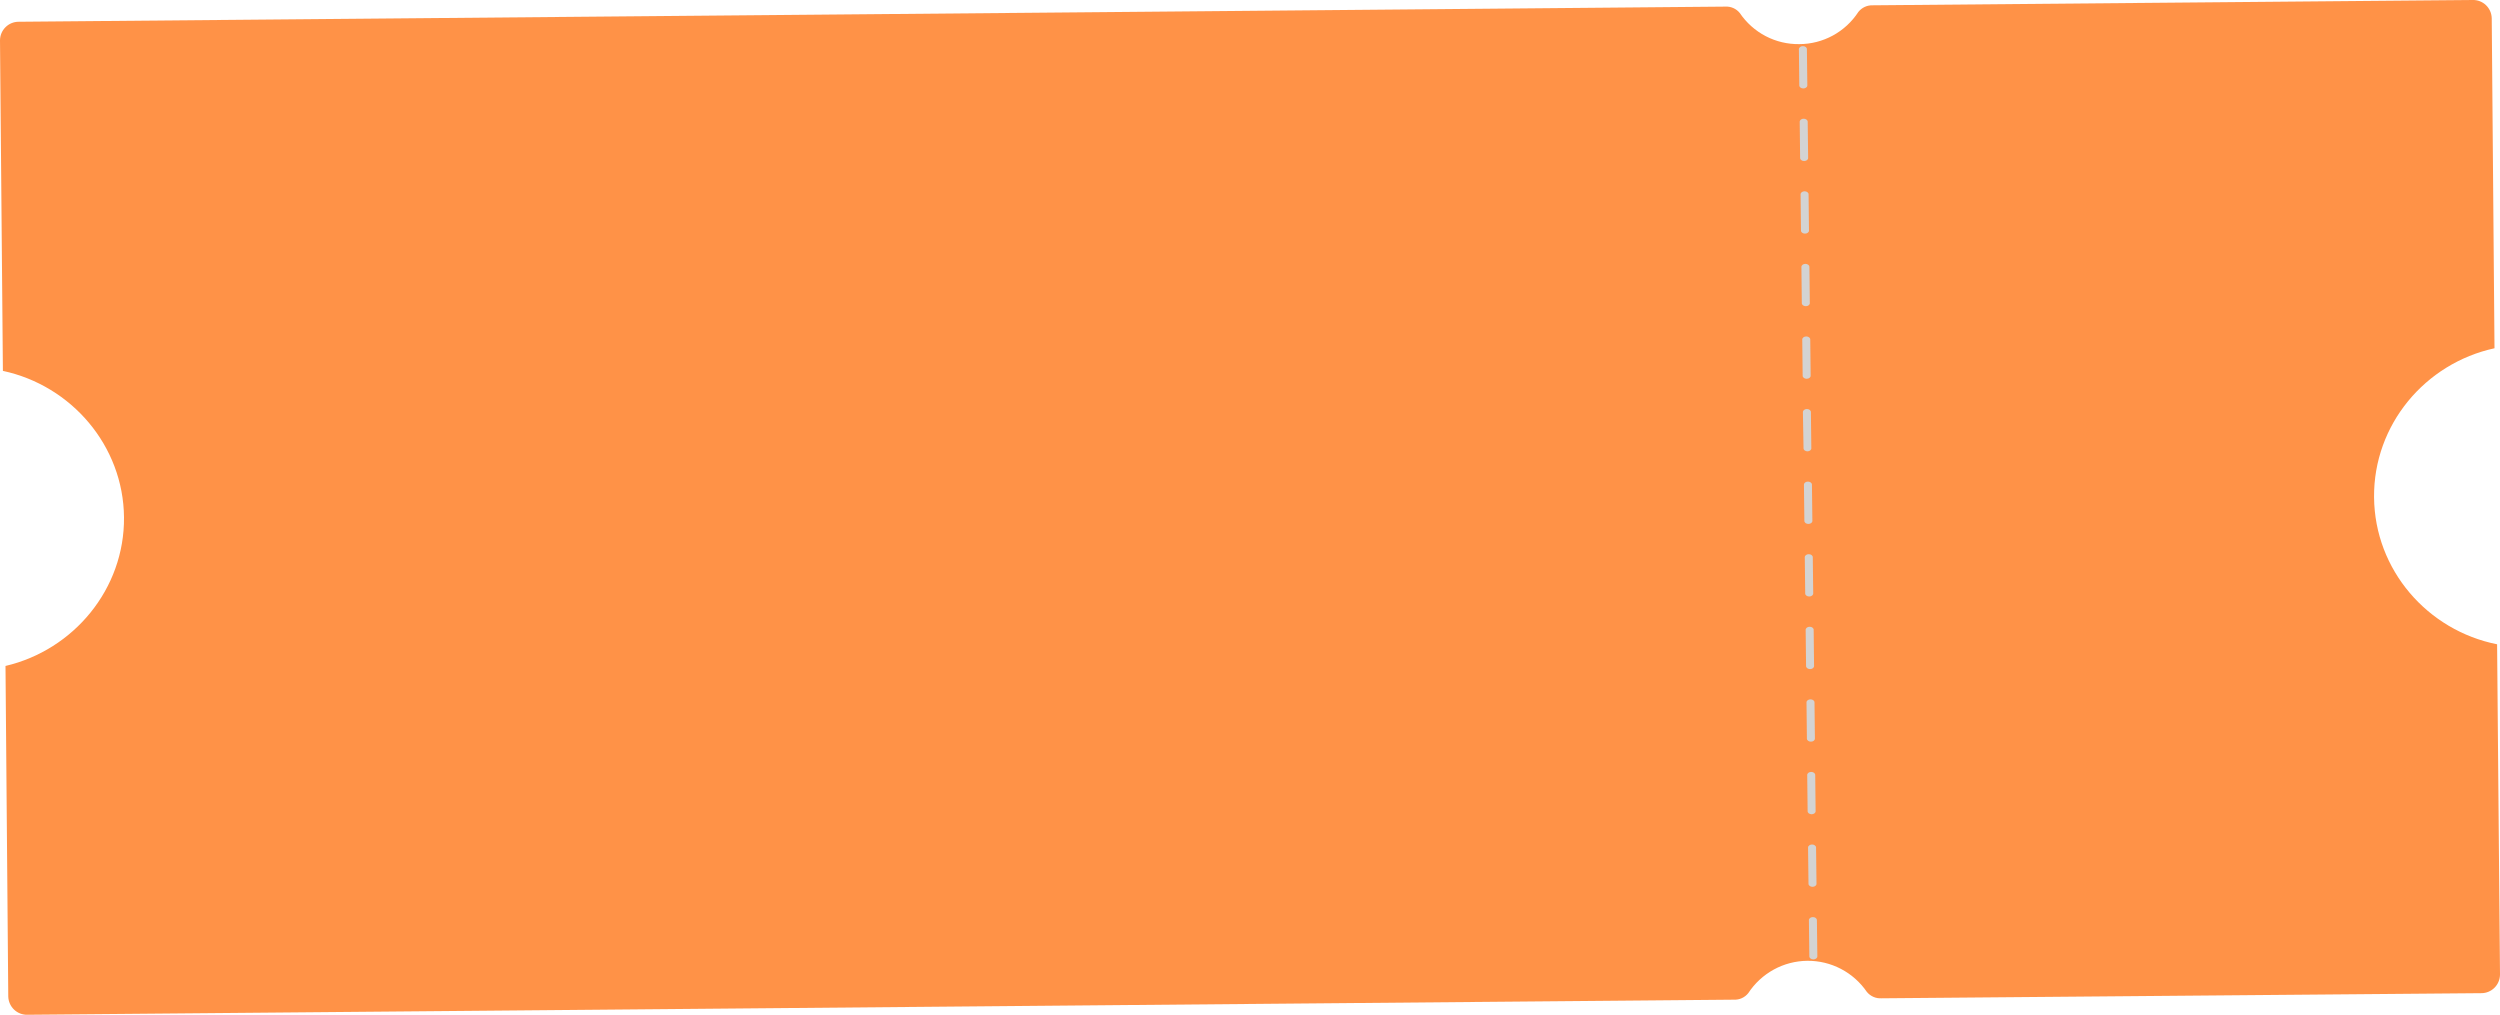 <?xml version="1.0" encoding="UTF-8"?> <svg xmlns="http://www.w3.org/2000/svg" width="271" height="110" viewBox="0 0 271 110" fill="none"> <g clip-path="url(#clip0_982_45)"> <path d="M203.953 108.216C203.653 108.234 203.353 108.181 203.078 108.061C202.803 107.94 202.559 107.756 202.368 107.524C201.648 106.473 200.683 105.615 199.556 105.027C198.43 104.439 197.177 104.139 195.908 104.151C194.638 104.164 193.392 104.49 192.277 105.1C191.163 105.71 190.214 106.587 189.515 107.652C189.33 107.886 189.092 108.074 188.82 108.198C188.549 108.322 188.252 108.379 187.954 108.365L2.963 110C2.698 110.006 2.433 109.959 2.186 109.863C1.938 109.766 1.712 109.621 1.52 109.436C1.328 109.252 1.174 109.031 1.067 108.787C0.96 108.542 0.902 108.279 0.896 108.012L0.596 72.189C7.991 70.457 13.511 63.835 13.442 56.077C13.373 48.319 7.739 41.794 0.314 40.204L0 4.381C0.002 3.844 0.215 3.33 0.594 2.951C0.972 2.571 1.485 2.359 2.019 2.359L187.01 0.717C187.31 0.697 187.61 0.75 187.885 0.87C188.16 0.991 188.402 1.176 188.592 1.41C189.305 2.465 190.269 3.326 191.395 3.915C192.522 4.504 193.776 4.802 195.046 4.783C196.317 4.78 197.568 4.459 198.685 3.85C199.803 3.24 200.752 2.361 201.448 1.292C201.634 1.058 201.872 0.871 202.143 0.746C202.414 0.622 202.711 0.563 203.009 0.575L268.037 -5.73223e-05C268.303 -0.007 268.567 0.039 268.815 0.135C269.063 0.232 269.29 0.377 269.482 0.561C269.674 0.746 269.828 0.967 269.935 1.212C270.042 1.457 270.099 1.721 270.104 1.988L270.404 37.752C262.889 39.387 257.279 46.036 257.348 53.909C257.417 61.781 263.14 68.341 270.686 69.841L271 105.636C270.998 106.173 270.785 106.688 270.406 107.067C270.028 107.446 269.515 107.659 268.981 107.659L203.953 108.216Z" fill="#FF9247"></path> <path d="M196.566 104C196.451 104 196.341 103.965 196.259 103.904C196.178 103.843 196.132 103.759 196.132 103.672L196.085 99.738C196.085 99.651 196.13 99.568 196.212 99.507C196.293 99.445 196.403 99.411 196.518 99.411C196.634 99.411 196.744 99.445 196.825 99.507C196.907 99.568 196.952 99.651 196.952 99.738L197 103.672C197 103.759 196.954 103.843 196.873 103.904C196.792 103.965 196.681 104 196.566 104ZM196.475 96.132C196.36 96.132 196.25 96.098 196.168 96.036C196.087 95.975 196.041 95.892 196.041 95.805L195.993 91.871C195.993 91.784 196.039 91.701 196.121 91.639C196.202 91.578 196.312 91.543 196.427 91.543C196.542 91.543 196.653 91.578 196.734 91.639C196.815 91.701 196.861 91.784 196.861 91.871L196.909 95.805C196.909 95.892 196.863 95.975 196.782 96.036C196.7 96.098 196.59 96.132 196.475 96.132ZM196.38 88.265C196.265 88.265 196.154 88.23 196.073 88.169C195.991 88.107 195.946 88.024 195.946 87.937L195.902 84.003C195.902 83.916 195.948 83.833 196.029 83.772C196.111 83.71 196.221 83.675 196.336 83.675C196.451 83.675 196.562 83.71 196.643 83.772C196.724 83.833 196.77 83.916 196.77 84.003L196.813 87.937C196.813 88.024 196.768 88.107 196.686 88.169C196.605 88.23 196.495 88.265 196.38 88.265ZM196.302 80.397C196.186 80.397 196.076 80.363 195.995 80.301C195.913 80.24 195.868 80.156 195.868 80.07L195.824 76.136C195.824 76.049 195.87 75.965 195.951 75.904C196.033 75.843 196.143 75.808 196.258 75.808C196.373 75.808 196.484 75.843 196.565 75.904C196.646 75.965 196.692 76.049 196.692 76.136L196.735 80.07C196.735 80.156 196.69 80.24 196.608 80.301C196.527 80.363 196.417 80.397 196.302 80.397ZM196.21 72.53C196.095 72.53 195.985 72.495 195.904 72.434C195.822 72.372 195.777 72.289 195.777 72.202L195.733 68.268C195.733 68.181 195.779 68.098 195.86 68.036C195.942 67.975 196.052 67.94 196.167 67.94C196.282 67.94 196.392 67.975 196.474 68.036C196.555 68.098 196.601 68.181 196.601 68.268L196.644 72.202C196.644 72.289 196.599 72.372 196.517 72.434C196.436 72.495 196.325 72.53 196.21 72.53ZM196.119 64.662C196.004 64.662 195.894 64.628 195.813 64.566C195.731 64.505 195.685 64.421 195.685 64.334L195.638 60.401C195.638 60.314 195.683 60.23 195.765 60.169C195.846 60.107 195.957 60.073 196.072 60.073C196.187 60.073 196.297 60.107 196.378 60.169C196.46 60.23 196.505 60.314 196.505 60.401L196.553 64.334C196.553 64.421 196.507 64.505 196.426 64.566C196.345 64.628 196.234 64.662 196.119 64.662ZM196.028 56.795C195.913 56.795 195.803 56.76 195.721 56.699C195.64 56.637 195.594 56.554 195.594 56.467L195.547 52.533C195.547 52.446 195.592 52.363 195.674 52.301C195.755 52.24 195.865 52.205 195.98 52.205C196.096 52.205 196.206 52.24 196.287 52.301C196.369 52.363 196.414 52.446 196.414 52.533L196.462 56.467C196.462 56.554 196.416 56.637 196.335 56.699C196.254 56.76 196.143 56.795 196.028 56.795ZM195.937 48.927C195.822 48.927 195.712 48.893 195.63 48.831C195.549 48.77 195.503 48.686 195.503 48.599L195.434 44.666C195.434 44.579 195.48 44.495 195.561 44.434C195.642 44.372 195.753 44.338 195.868 44.338C195.983 44.338 196.093 44.372 196.174 44.434C196.256 44.495 196.302 44.579 196.302 44.666L196.349 48.599C196.349 48.686 196.304 48.77 196.222 48.831C196.141 48.893 196.03 48.927 195.915 48.927H195.937ZM195.842 41.06C195.727 41.06 195.616 41.025 195.535 40.964C195.454 40.902 195.408 40.819 195.408 40.732L195.364 36.798C195.364 36.711 195.41 36.628 195.491 36.566C195.573 36.505 195.683 36.47 195.798 36.47C195.913 36.47 196.024 36.505 196.105 36.566C196.186 36.628 196.232 36.711 196.232 36.798L196.275 40.732C196.275 40.819 196.23 40.902 196.148 40.964C196.067 41.025 195.957 41.06 195.842 41.06ZM195.751 33.192C195.635 33.192 195.525 33.157 195.444 33.096C195.362 33.035 195.317 32.951 195.317 32.864L195.273 28.93C195.273 28.843 195.319 28.76 195.4 28.699C195.482 28.637 195.592 28.603 195.707 28.603C195.822 28.603 195.933 28.637 196.014 28.699C196.095 28.76 196.141 28.843 196.141 28.93L196.184 32.864C196.184 32.951 196.139 33.035 196.057 33.096C195.976 33.157 195.866 33.192 195.751 33.192ZM195.659 25.325C195.544 25.325 195.434 25.29 195.353 25.229C195.271 25.167 195.226 25.084 195.226 24.997L195.182 21.063C195.182 20.976 195.228 20.893 195.309 20.831C195.391 20.77 195.501 20.735 195.616 20.735C195.731 20.735 195.841 20.77 195.923 20.831C196.004 20.893 196.05 20.976 196.05 21.063L196.093 24.997C196.093 25.084 196.048 25.167 195.966 25.229C195.885 25.29 195.775 25.325 195.659 25.325ZM195.568 17.457C195.453 17.457 195.343 17.422 195.262 17.361C195.18 17.299 195.134 17.216 195.134 17.129L195.087 13.195C195.087 13.108 195.132 13.025 195.214 12.964C195.295 12.902 195.406 12.867 195.521 12.867C195.636 12.867 195.746 12.902 195.827 12.964C195.909 13.025 195.954 13.108 195.954 13.195L196.002 17.129C196.002 17.216 195.956 17.299 195.875 17.361C195.794 17.422 195.683 17.457 195.568 17.457ZM195.477 9.589C195.362 9.589 195.252 9.555 195.17 9.493C195.089 9.432 195.043 9.349 195.043 9.262L195 5.328C195 5.241 195.046 5.157 195.127 5.096C195.208 5.035 195.319 5 195.434 5C195.549 5 195.659 5.035 195.741 5.096C195.822 5.157 195.868 5.241 195.868 5.328L195.915 9.262C195.915 9.349 195.87 9.432 195.788 9.493C195.707 9.555 195.597 9.589 195.482 9.589H195.477Z" fill="#D3D3D3"></path> </g> <defs> <clipPath id="clip0_982_45"> <rect width="271" height="110" fill="white"></rect> </clipPath> </defs> </svg> 